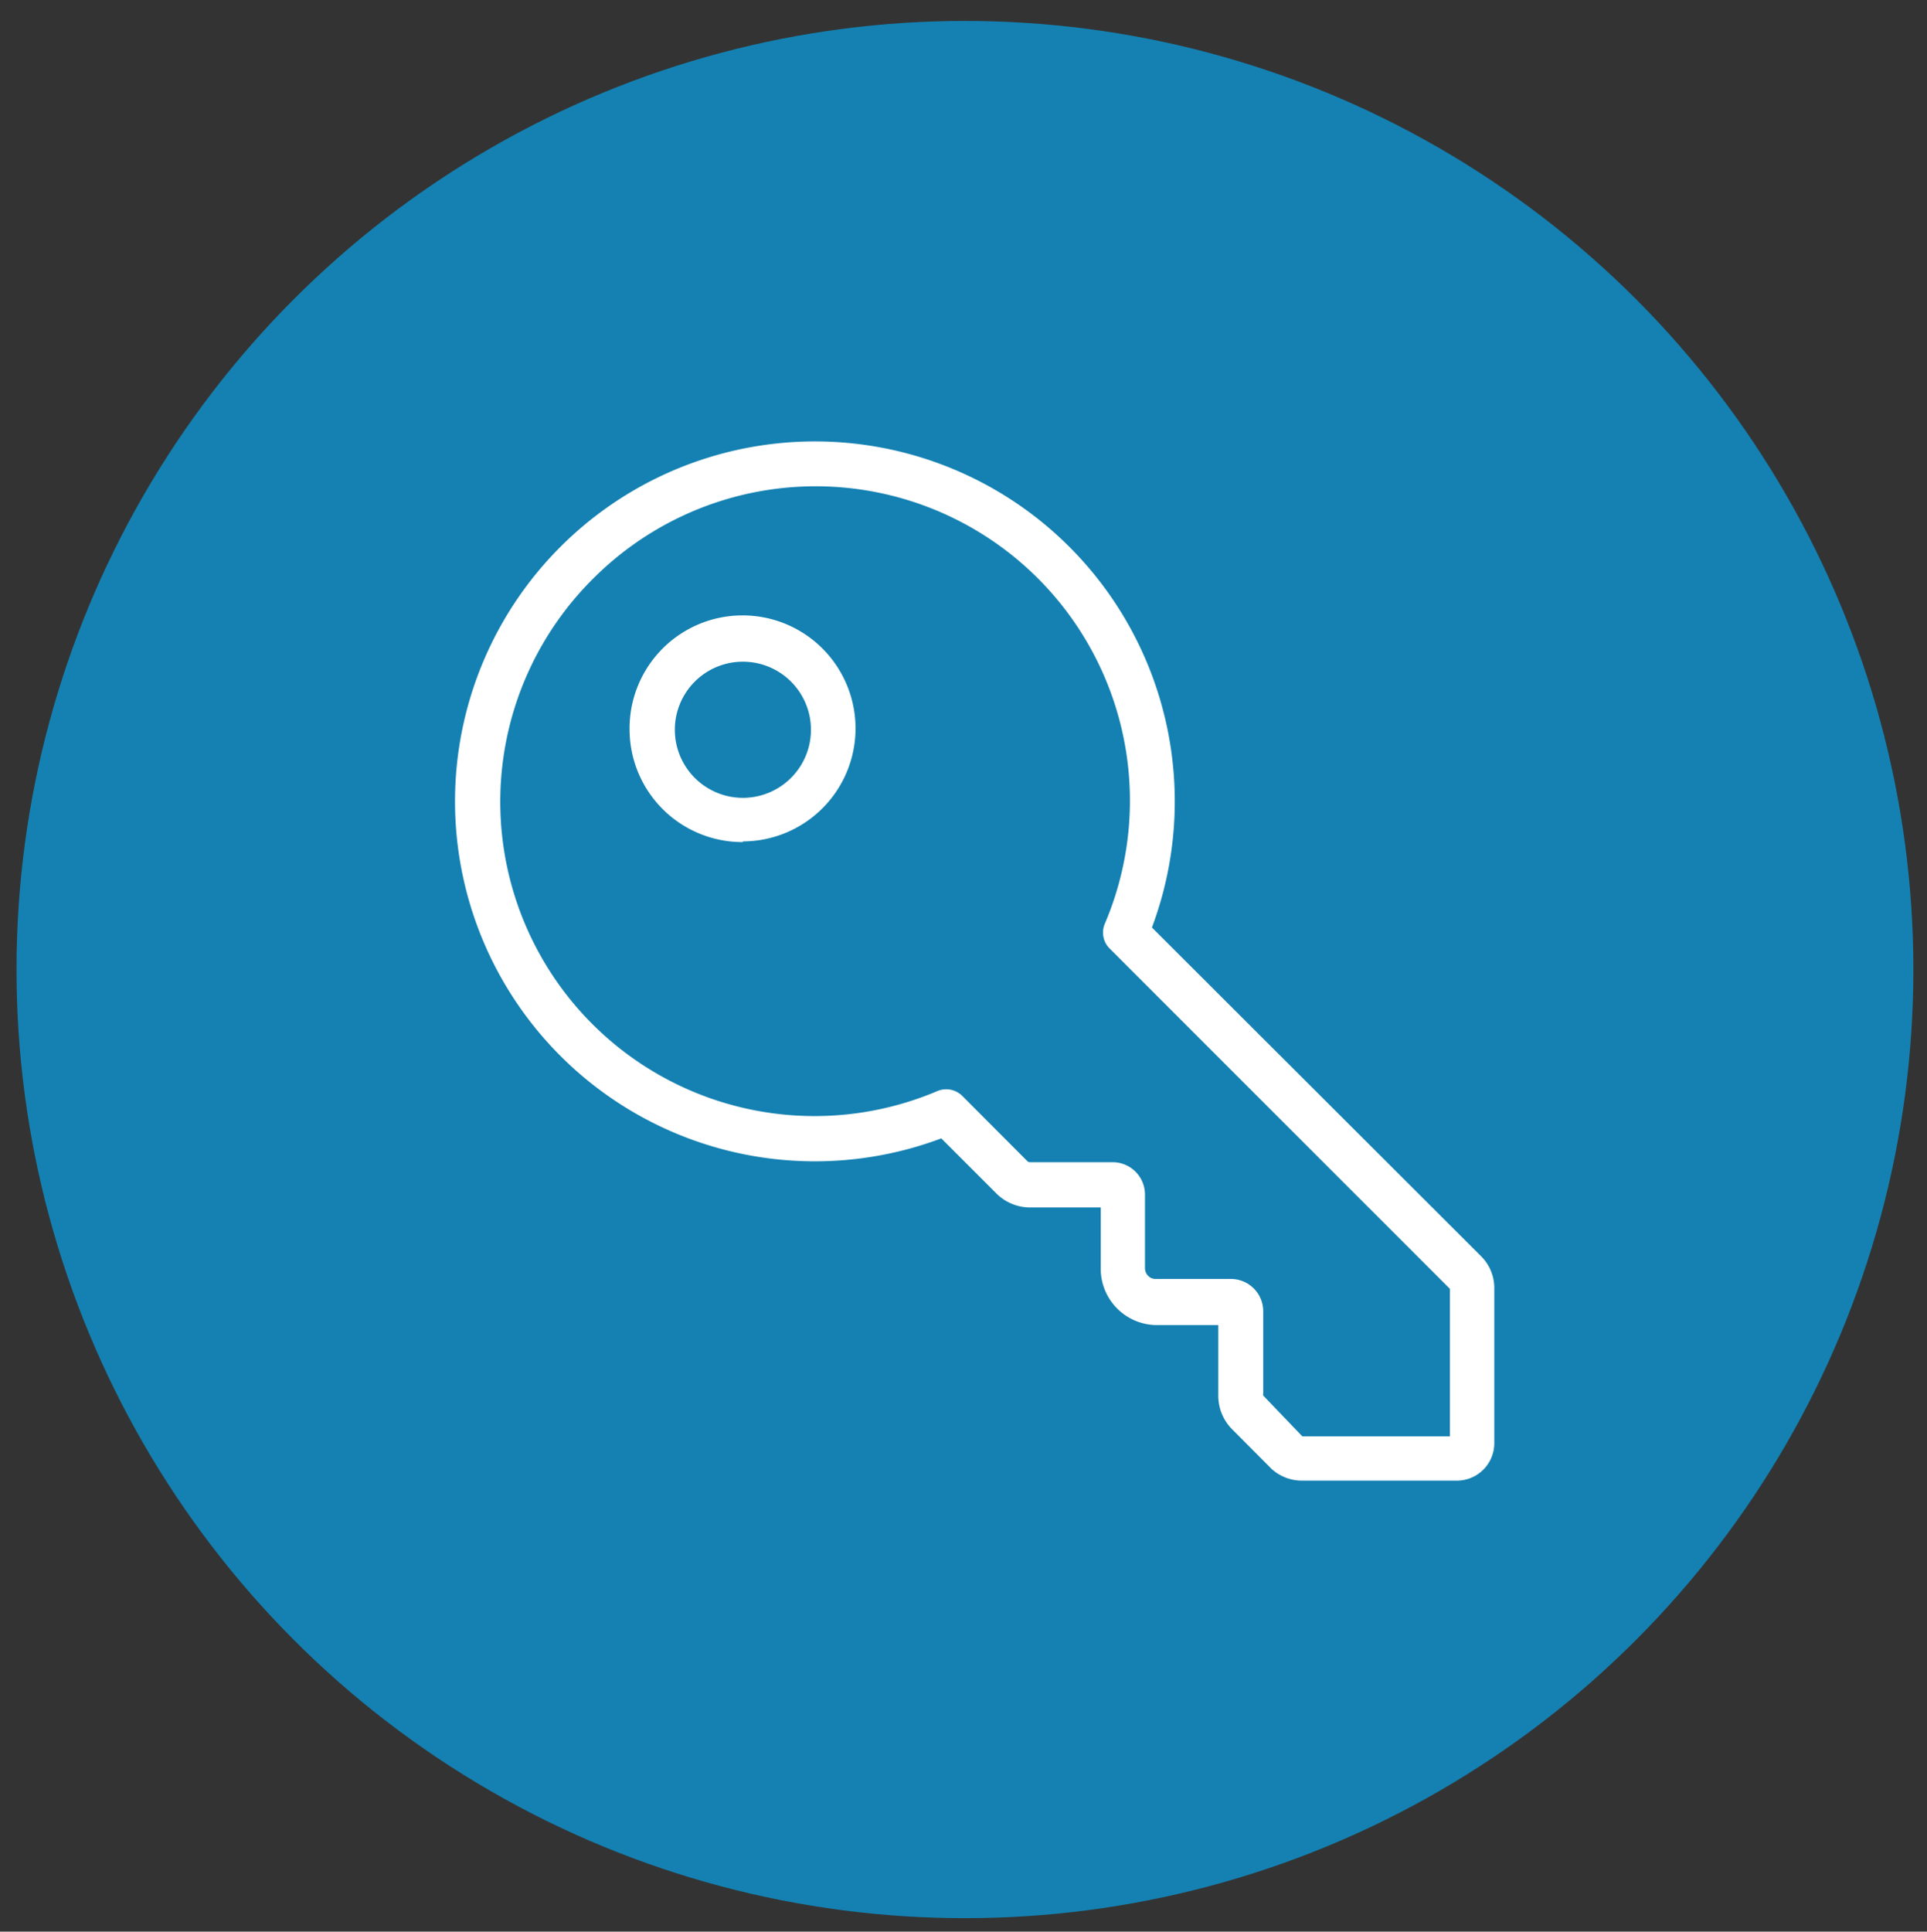 <svg xmlns="http://www.w3.org/2000/svg" id="bs-key" viewBox="0 0 113.25 113.5">
  <rect x="0" y="0" width="113.25" height="113.5" fill="#333333" stroke="none"/>
  <defs>
    <style>
      .cls-1{fill:#1481b2}.cls-2{fill:#fff}
    </style>
  </defs>
  <circle cx="56.71" cy="56.97" r="55.74" class="cls-1 animated" data-animation="zoomIn" />
  <path d="M55.32 66.89l3.23 3.23a2.81 2.81 0 0 0 2 .83h4.14v3.59A3.31 3.31 0 0 0 68 77.86h3.6V82a2.79 2.79 0 0 0 .83 2l2.3 2.31a2.65 2.65 0 0 0 1.77.69h9.13a2.2 2.2 0 0 0 2.19-2.19v-9.14a2.64 2.64 0 0 0-.76-1.84L67.7 54.5a21.15 21.15 0 1 0-12.38 12.39zM34.86 34a18.47 18.47 0 0 1 30.07 20.28 1.32 1.32 0 0 0 .28 1.45l20 20v8.67h-8.67l-2.3-2.4a.16.16 0 0 1 0-.11v-4.84a1.9 1.9 0 0 0-1.89-1.9h-4.43a.59.59 0 0 1-.44-.18.64.64 0 0 1-.19-.45v-4.33a1.9 1.9 0 0 0-1.9-1.9h-4.88a.18.18 0 0 1-.12-.05l-3.84-3.85a1.34 1.34 0 0 0-1.46-.28A18.47 18.47 0 0 1 34.86 34zm8.8 15.44A6.64 6.64 0 1 0 37 42.85a6.63 6.63 0 0 0 6.66 6.63zm0-10.56a4 4 0 1 1-4 4 4 4 0 0 1 4-4z" class="cls-2"/>
</svg>
